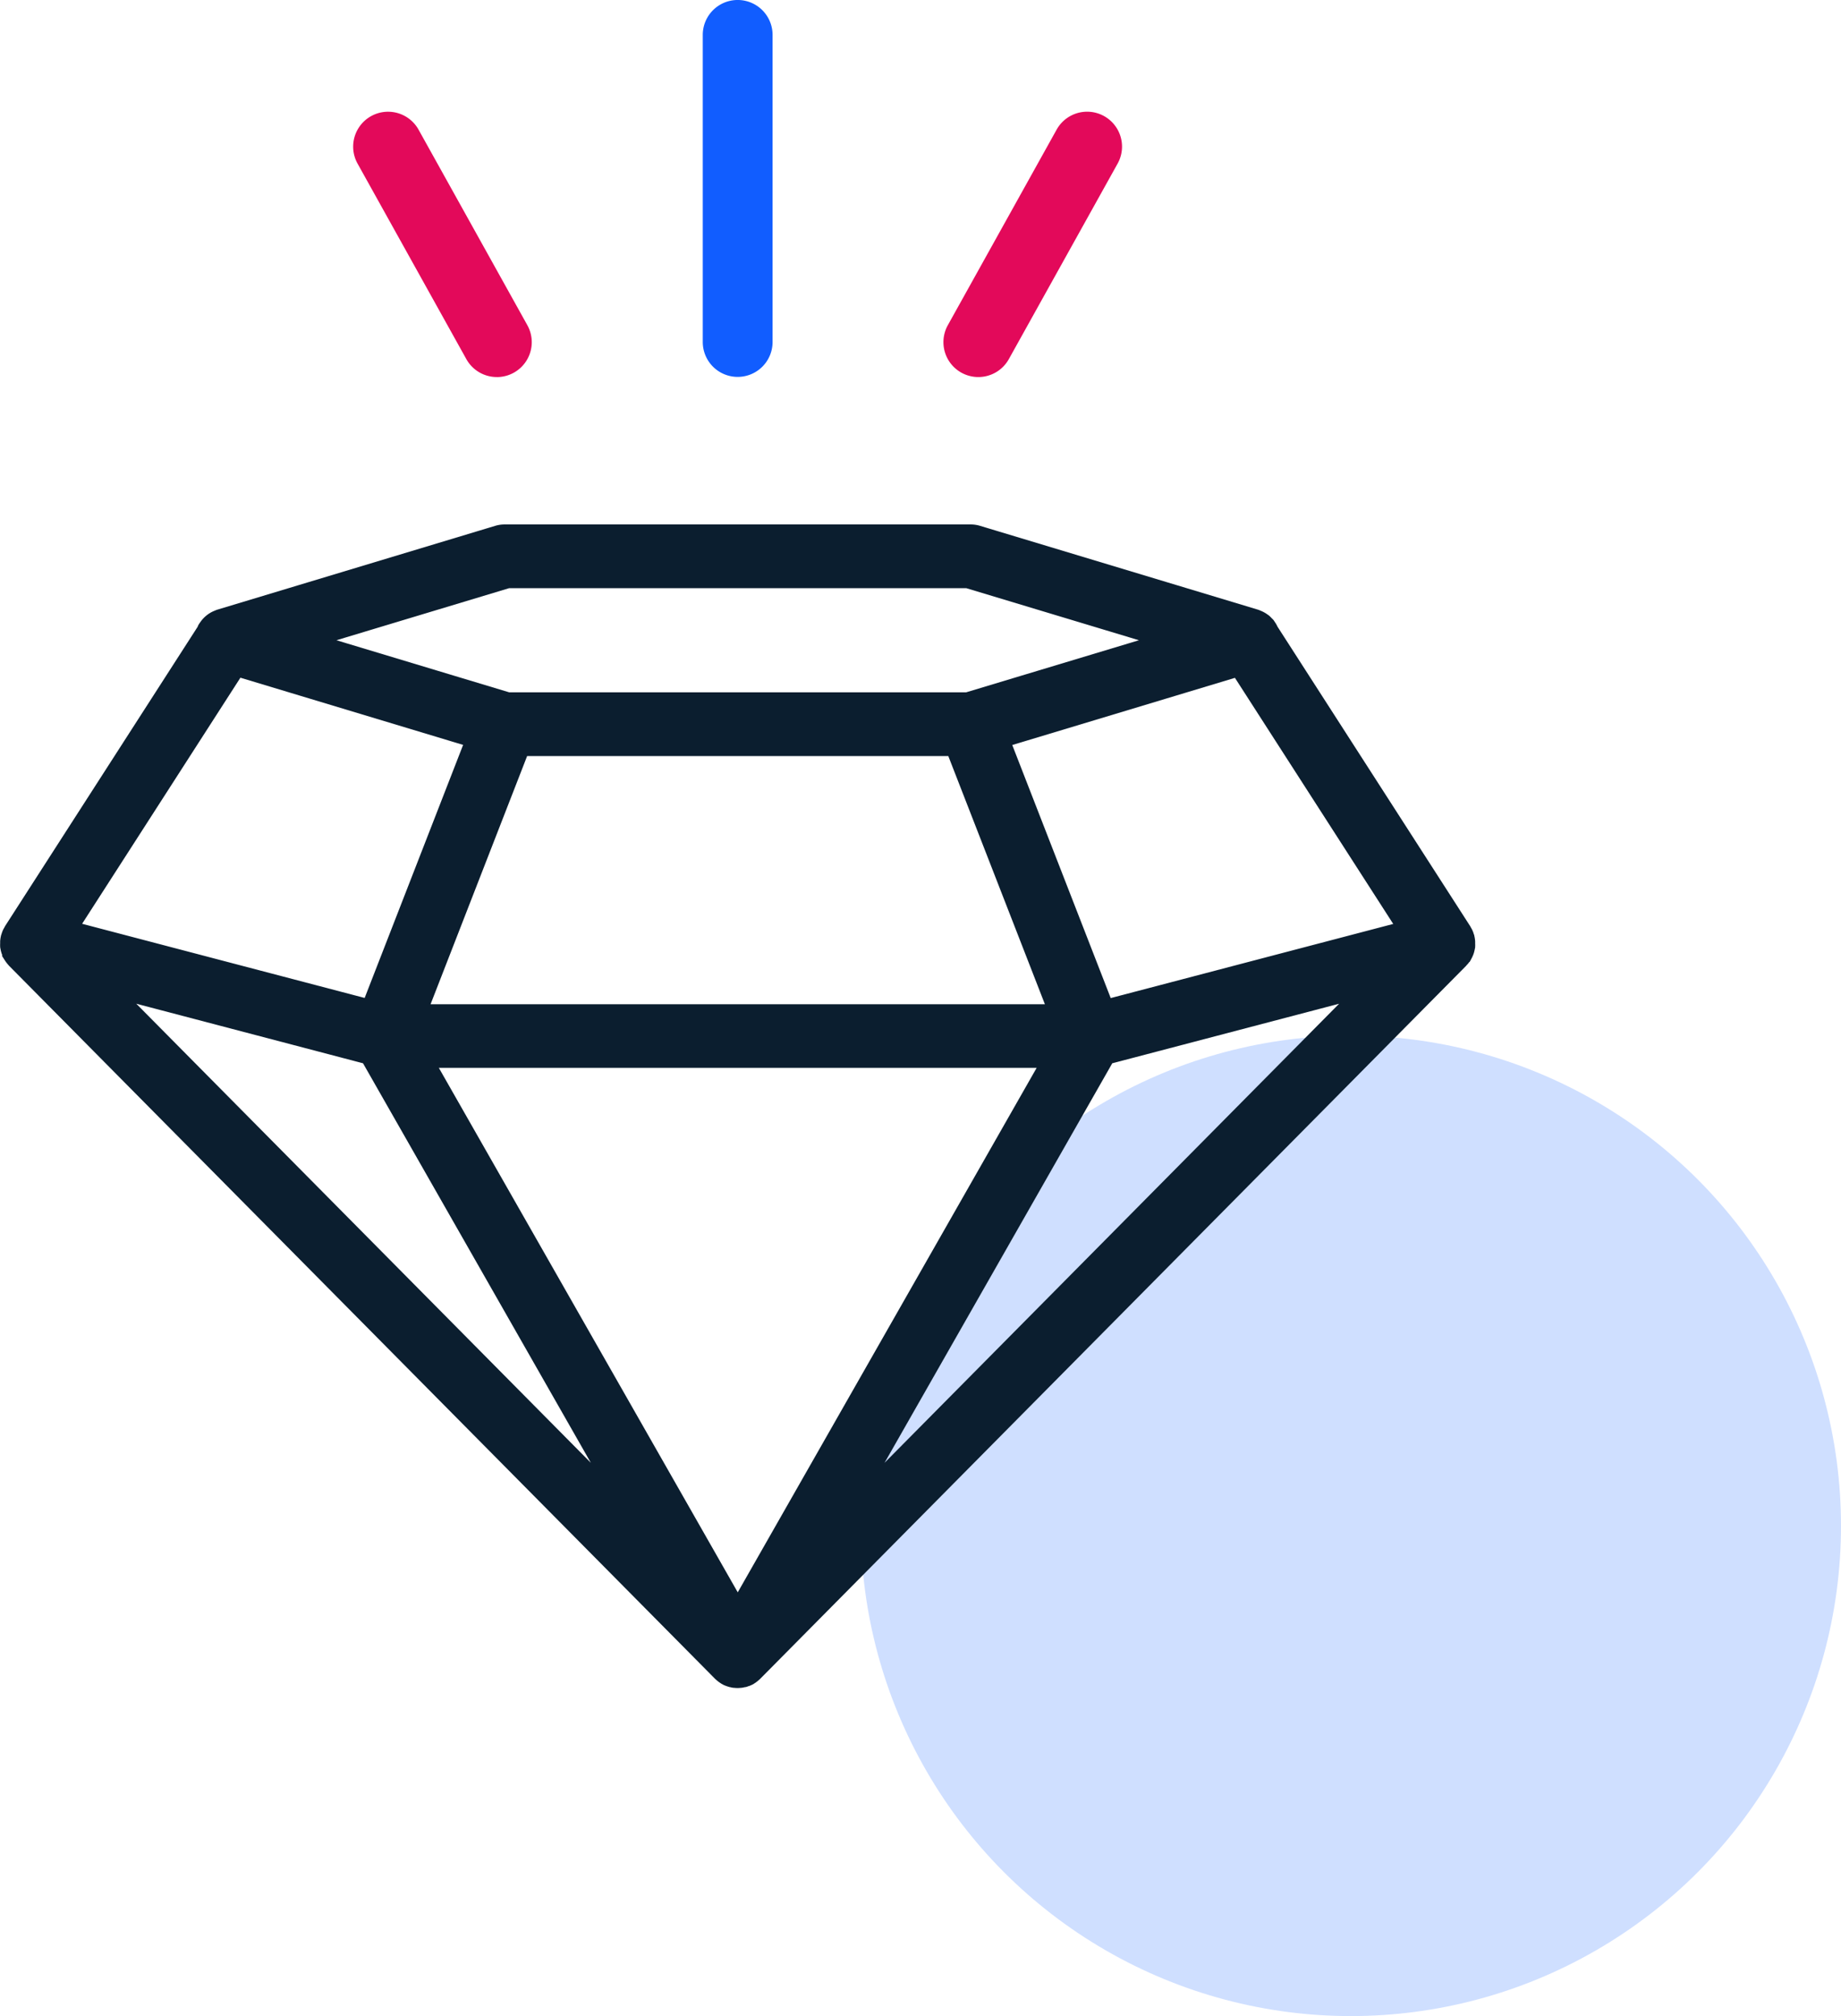 <svg xmlns="http://www.w3.org/2000/svg" width="60.1" height="65.8" viewBox="0 0 60.1 65.8"><defs><style>.a{opacity:0.5;}.b{fill:rgba(17,93,255,0.4);}.c{fill:#115dff;}.d{fill:#e3095a;}.e{fill:#0b1e2f;stroke:#0b1e2f;stroke-width:0.2px;}</style></defs><g transform="translate(0.1)"><g class="a" transform="translate(28 33.8)"><circle class="b" cx="16" cy="16" r="16" transform="translate(0 0)"/></g><g transform="translate(11.433)"><g transform="translate(11.409)"><path class="c" d="M245.131,117.3a1.139,1.139,0,0,1-1.139-1.139V106.138a1.139,1.139,0,1,1,2.279,0v10.027A1.139,1.139,0,0,1,245.131,117.3Z" transform="translate(-243.992 -104.999)"/></g><g transform="translate(0 3.646)"><path class="d" d="M188.525,132.883a1.138,1.138,0,0,1-1-.585l-3.551-6.381a1.139,1.139,0,1,1,1.991-1.108l3.551,6.381a1.139,1.139,0,0,1-.995,1.694Z" transform="translate(-183.834 -124.223)"/></g><g transform="translate(19.267 3.646)"><path class="d" d="M286.561,132.883a1.139,1.139,0,0,1-.995-1.694l3.551-6.381a1.139,1.139,0,1,1,1.991,1.108l-3.551,6.381A1.138,1.138,0,0,1,286.561,132.883Z" transform="translate(-285.423 -124.223)"/></g></g><path class="e" d="M171.306,209.944a.969.969,0,0,0,.063-.088c.012-.019.022-.038.033-.058a.933.933,0,0,0,.043-.092c.009-.023.018-.046.025-.07s.016-.06.022-.09.011-.052.014-.079a.945.945,0,0,0,0-.1c0-.024,0-.047,0-.071a.943.943,0,0,0-.027-.17s0,0,0-.007-.01-.024-.014-.037a.907.907,0,0,0-.044-.119c-.011-.023-.023-.044-.036-.065s-.019-.04-.032-.058l-6.285-9.767a.914.914,0,0,0-.086-.15c-.013-.019-.024-.04-.039-.058s-.038-.038-.057-.057a.925.925,0,0,0-.074-.073c-.01-.008-.021-.013-.031-.021a.927.927,0,0,0-.222-.123c-.022-.009-.043-.02-.065-.027l0,0-9.082-2.739a.936.936,0,0,0-.271-.04H139.918a.937.937,0,0,0-.271.04l-9.082,2.739,0,0c-.023.007-.044.019-.067.027a.924.924,0,0,0-.432.346.892.892,0,0,0-.053.079h0c-.01.019-.015.038-.024.057l-6.279,9.758c-.014.02-.023.043-.035.064s-.025.042-.036.065a.956.956,0,0,0-.045.122c0,.012-.01.023-.013.036a.046.046,0,0,0,0,.005.909.909,0,0,0-.027.17c0,.024,0,.047,0,.07a.945.945,0,0,0,0,.1c0,.026.009.05.013.076s.014.063.023.094.015.045.024.067a.914.914,0,0,0,.044.1c.01.019.021.038.032.056a.946.946,0,0,0,.064.089c.014.017.027.034.042.05s.013.017.021.025l23.046,23.27,0,0c.009.009.02.017.029.026l.039.034c.018.015.037.029.057.043l.034.023c.012.008.024.017.037.024l0,0a.973.973,0,0,0,.089.043l.016.008a.928.928,0,0,0,.1.034l.018.006c.015,0,.031.006.046.01l.03.006.032.006.013,0a.923.923,0,0,0,.123.008h0a.921.921,0,0,0,.123-.008l.009,0,.036-.007.03-.006.046-.01.012,0a.94.94,0,0,0,.1-.036l.008,0a.985.985,0,0,0,.1-.046l0,0,.036-.024.035-.023c.019-.014.038-.028.057-.043l.039-.034c.009-.009.02-.016.029-.025l0,0,23.046-23.271c.008-.008.013-.017.021-.025S171.293,209.961,171.306,209.944Zm-13.6,1.5H137.359l3.23-8.3h13.886Zm-.243,1.876-9.93,17.42-9.93-17.42Zm2.185-2.058-3.286-8.443,7.445-2.245,5.283,8.211ZM138.7,202.815l-3.286,8.443-9.443-2.478,5.283-8.211Zm-3.334,10.37L143.2,226.92l-15.631-15.783Zm24.327,0,7.8-2.047-15.63,15.782Zm-4.689-11.921H140.057l-5.971-1.8,5.971-1.8h14.949l5.971,1.8Z" transform="translate(-123.549 -178.568)"/></g></svg>
